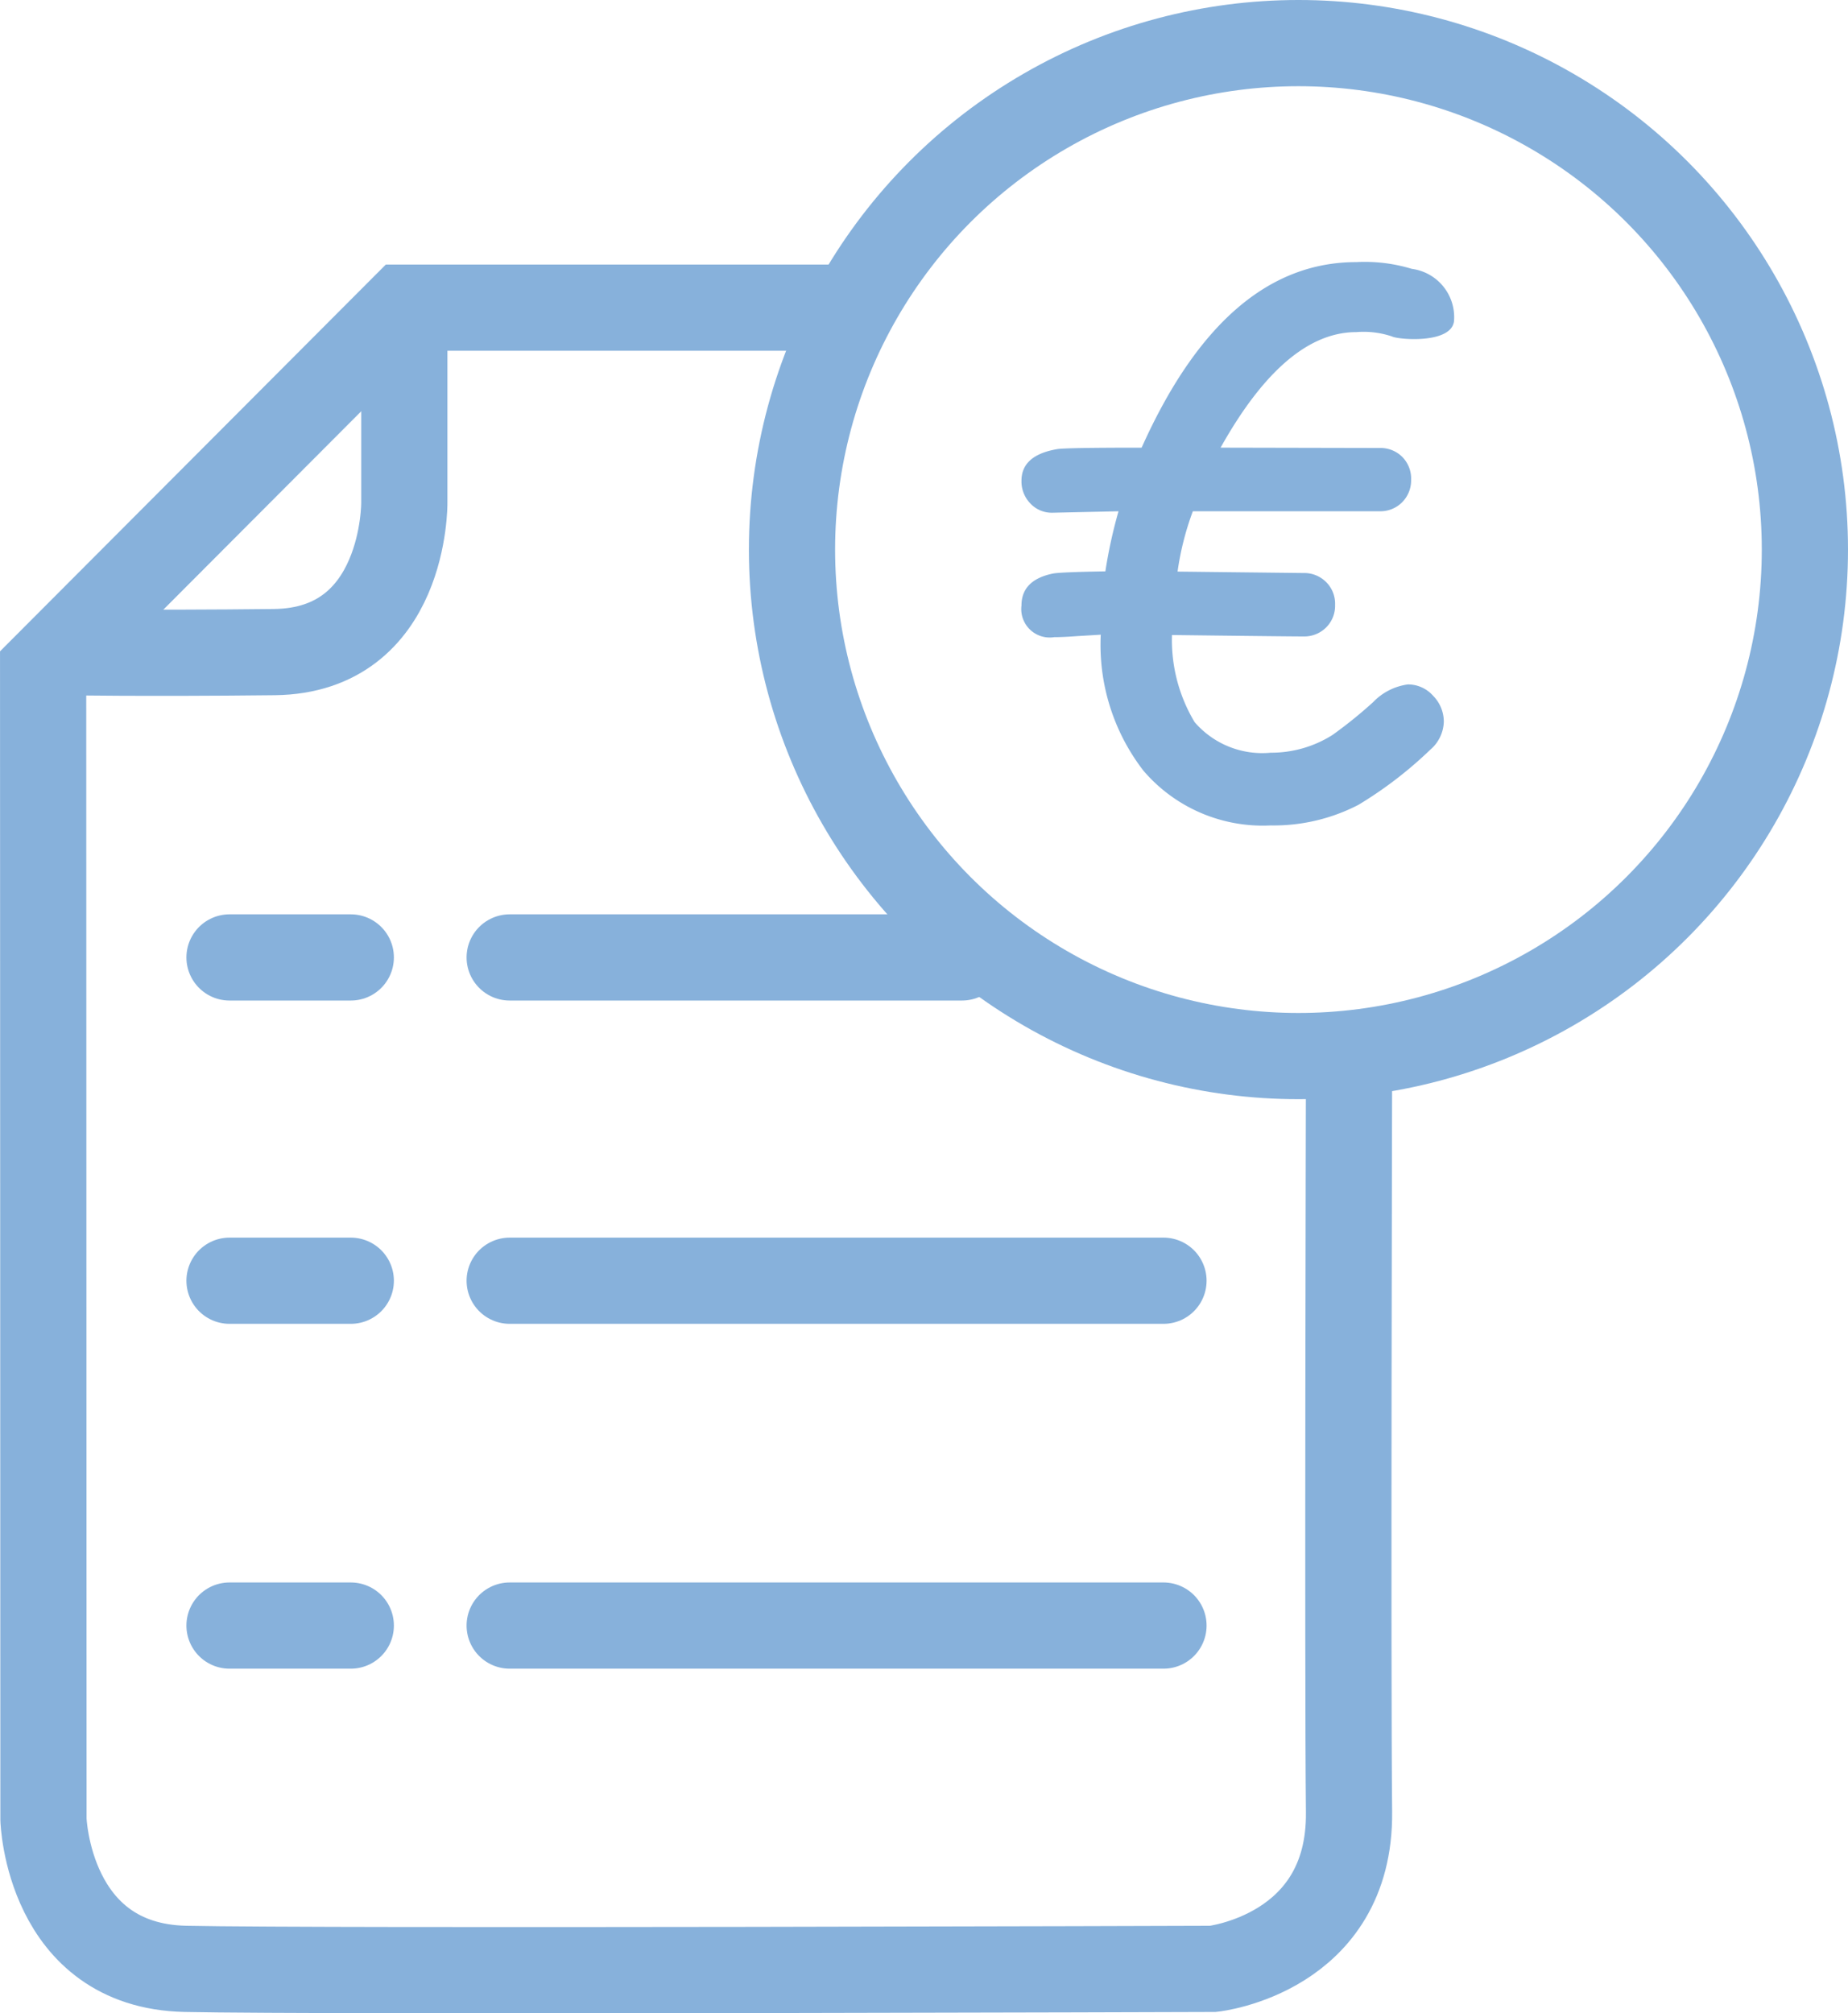 <?xml version="1.0" encoding="UTF-8"?> <svg xmlns="http://www.w3.org/2000/svg" width="85.75" height="93.407" viewBox="0 0 85.75 93.407"><g id="pictogramme-facturation" transform="translate(-1443.25 3348)"><g id="Ellipse_1" data-name="Ellipse 1" transform="translate(1478 -3348)" fill="none" stroke="#87b1db" stroke-width="4"><circle cx="25.5" cy="25.5" r="25.5" stroke="none"></circle><circle cx="25.5" cy="25.5" r="23.5" fill="none"></circle></g><path id="Tracé_678" data-name="Tracé 678" d="M1483.112-3333.726h-21.129l-16.732,16.773.016,53.373s.208,6.793,6.585,6.931,47.688,0,47.688,0,6.377-.693,6.307-7.278,0-34.38,0-34.38" fill="none" stroke="#87b1db" stroke-width="4"></path><path id="Tracé_679" data-name="Tracé 679" d="M1463.011-3332.746v9.071s.069,6.862-6.03,6.931-9.933,0-9.933,0" transform="translate(-1 -1)" fill="none" stroke="#87b1db" stroke-width="4"></path><path id="Tracé_680" data-name="Tracé 680" d="M1453.9-3303.577h5.627" fill="none" stroke="#87b1db" stroke-linecap="round" stroke-width="4"></path><path id="Tracé_681" data-name="Tracé 681" d="M1453.9-3303.577h5.627" transform="translate(0 31)" fill="none" stroke="#87b1db" stroke-linecap="round" stroke-width="4"></path><path id="Tracé_682" data-name="Tracé 682" d="M1453.9-3303.577h5.627" transform="translate(0 15)" fill="none" stroke="#87b1db" stroke-linecap="round" stroke-width="4"></path><path id="Tracé_683" data-name="Tracé 683" d="M1453.9-3303.577h20.987" transform="translate(13)" fill="none" stroke="#87b1db" stroke-linecap="round" stroke-width="4"></path><path id="Tracé_684" data-name="Tracé 684" d="M1453.9-3303.577h30.337" transform="translate(13 31)" fill="none" stroke="#87b1db" stroke-linecap="round" stroke-width="4"></path><path id="Tracé_685" data-name="Tracé 685" d="M1453.9-3303.577h30.337" transform="translate(13 15)" fill="none" stroke="#87b1db" stroke-linecap="round" stroke-width="4"></path><path id="Tracé_686" data-name="Tracé 686" d="M19.719-9.109c-.109,1.078-2.6.871-2.882.718a4.144,4.144,0,0,0-1.65-.2q-3.3,0-6.3,5.361l7.373.016a1.429,1.429,0,0,1,1.056.412,1.429,1.429,0,0,1,.412,1.056A1.437,1.437,0,0,1,17.315-.7a1.415,1.415,0,0,1-1.056.421H7.6a13.25,13.25,0,0,0-.709,2.8l5.839.066a1.437,1.437,0,0,1,1.047.412A1.415,1.415,0,0,1,14.2,4.062a1.415,1.415,0,0,1-.421,1.056,1.437,1.437,0,0,1-1.047.412q-.709,0-6.1-.066A7.4,7.4,0,0,0,7.682,9.505a4.142,4.142,0,0,0,3.53,1.419,5.313,5.313,0,0,0,2.87-.825,20.88,20.88,0,0,0,1.88-1.518,2.74,2.74,0,0,1,1.617-.825,1.554,1.554,0,0,1,1.171.528,1.712,1.712,0,0,1,.495,1.2,1.772,1.772,0,0,1-.627,1.3,18.75,18.75,0,0,1-3.332,2.557,8.538,8.538,0,0,1-4.074.957,7.285,7.285,0,0,1-5.905-2.54A9.55,9.55,0,0,1,3.327,5.448q-.247.016-1.089.066-.66.049-1.072.049A1.32,1.32,0,0,1-.352,4.095q0-1.188,1.468-1.485.363-.066,2.425-.1a22.546,22.546,0,0,1,.61-2.788L1.084-.21A1.362,1.362,0,0,1,.061-.639,1.465,1.465,0,0,1-.352-1.695q0-1.188,1.666-1.468.4-.066,3.909-.066,3.86-8.61,9.963-8.61a7.494,7.494,0,0,1,2.573.313A2.261,2.261,0,0,1,19.719-9.109Z" transform="translate(1491 -3324)" fill="#87b1db"></path></g></svg> 